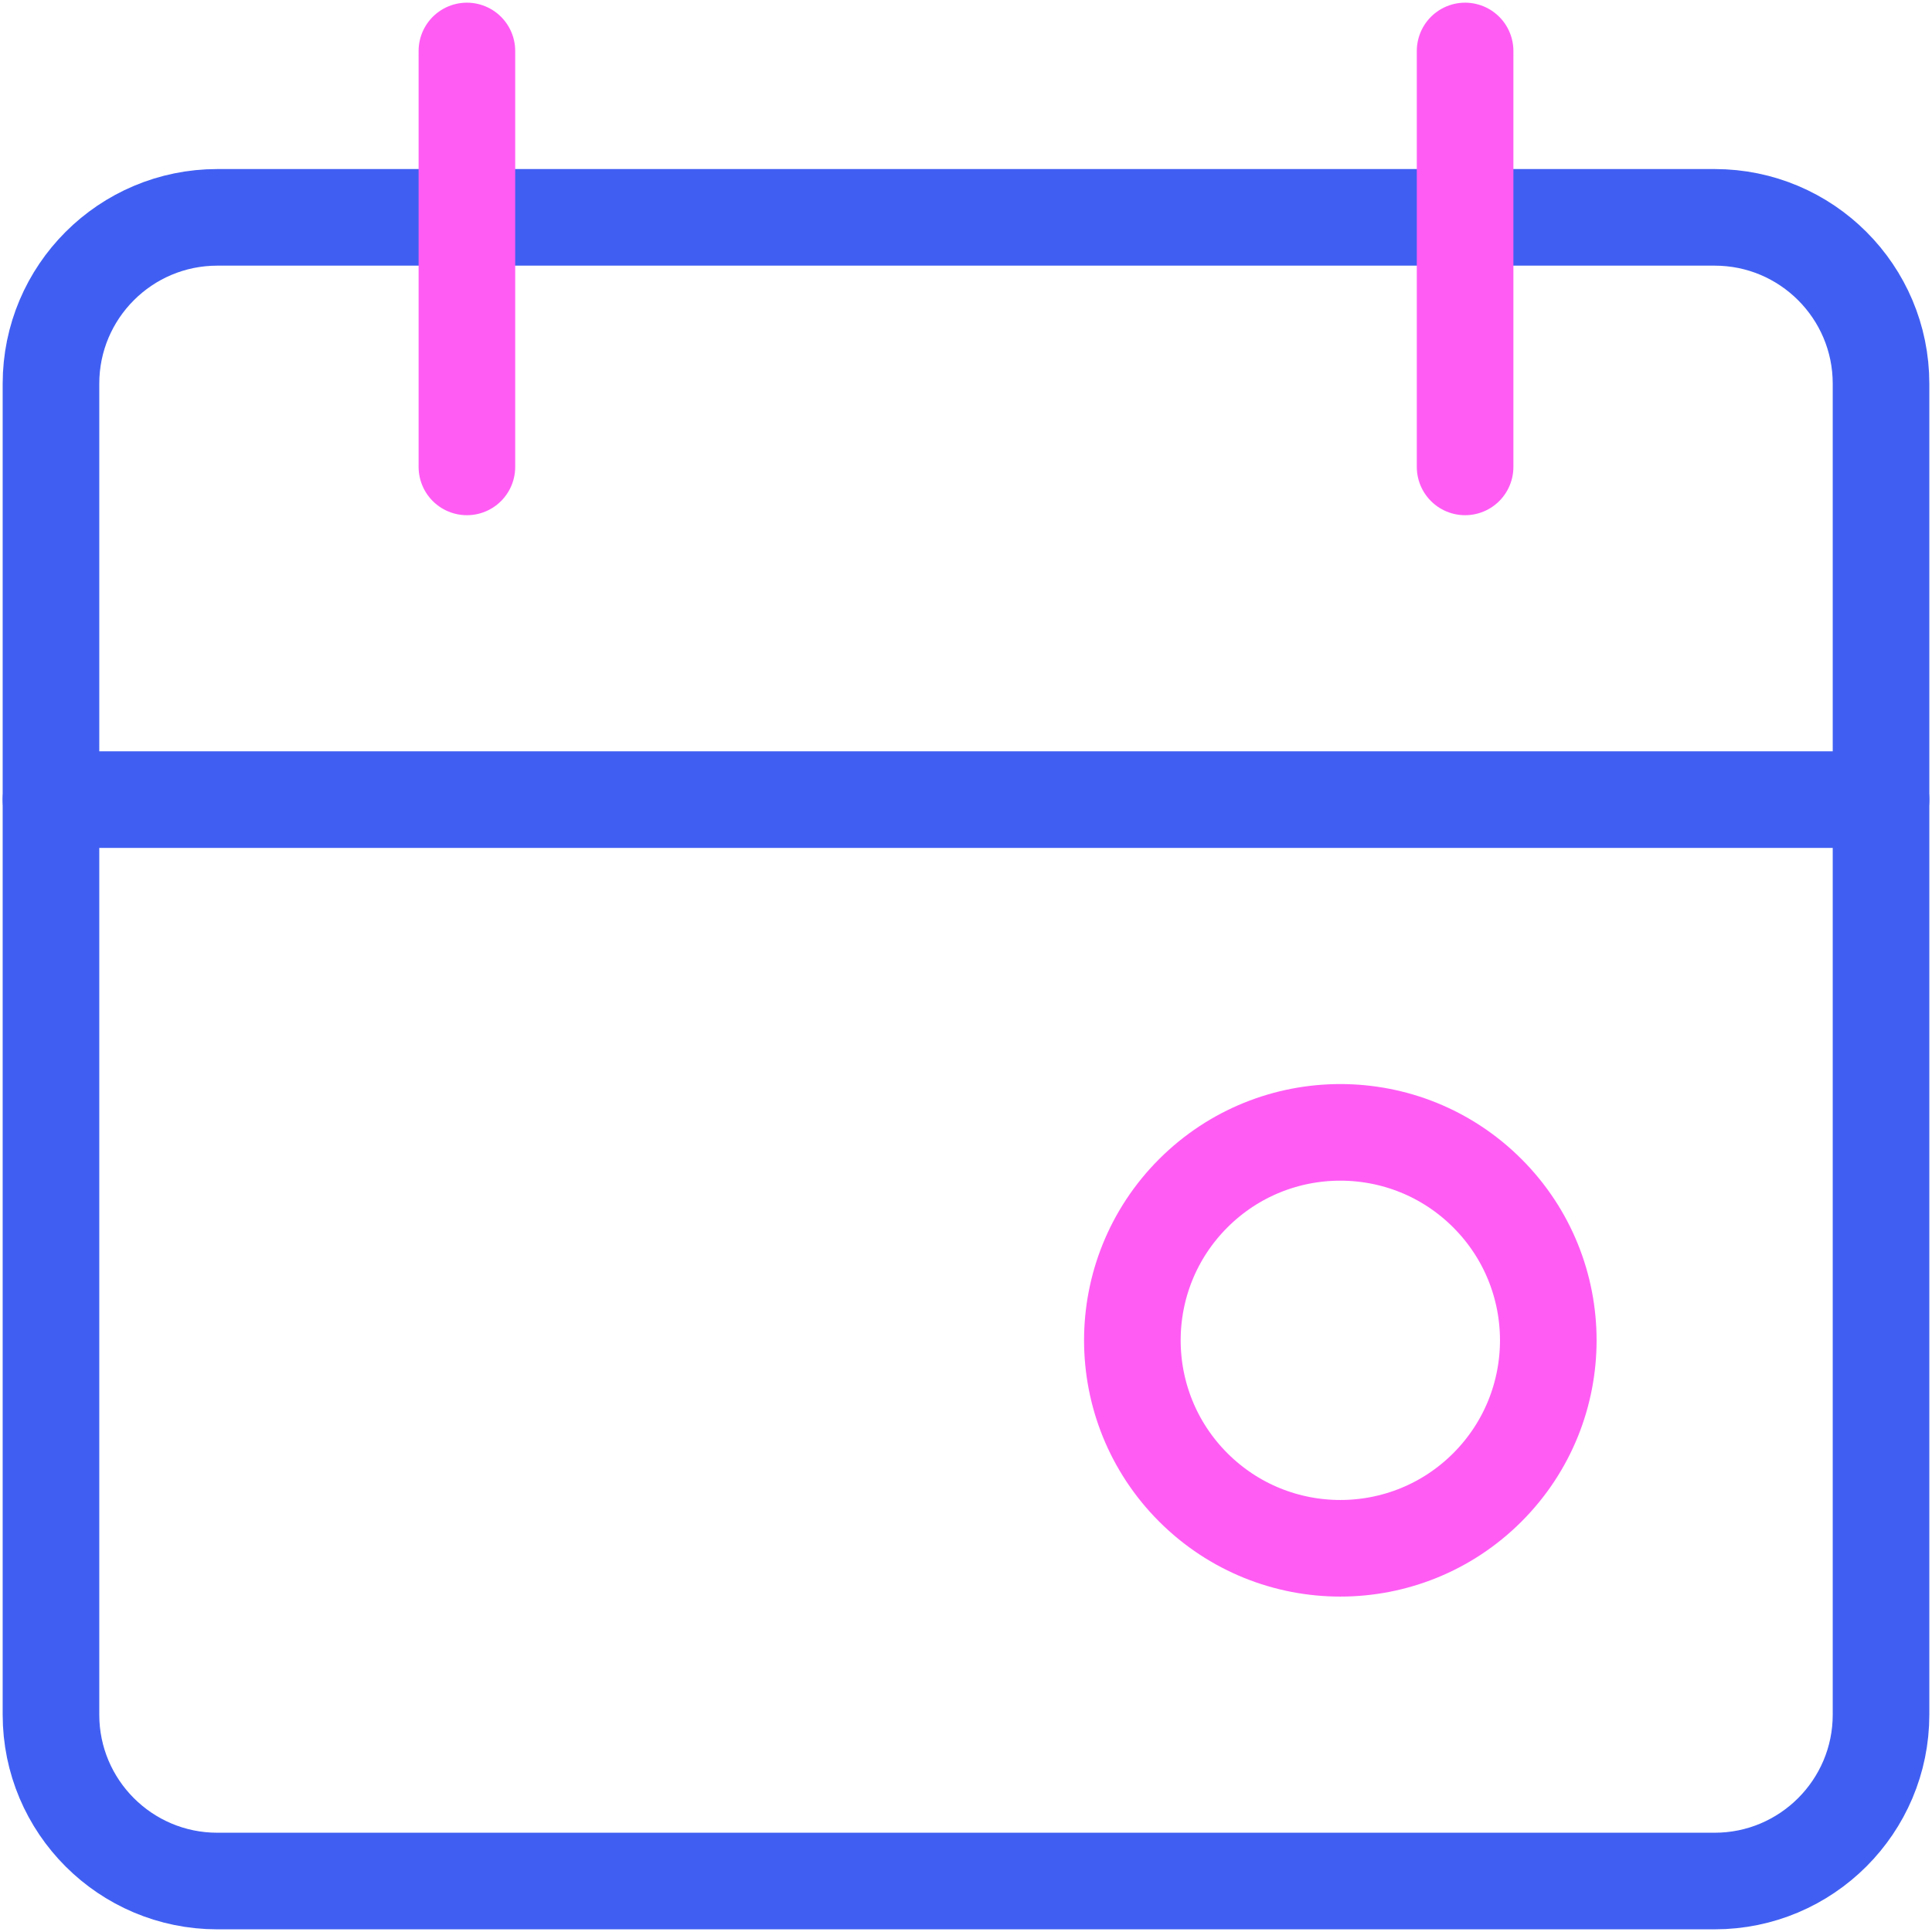 <svg width="60" height="60" viewBox="0 0 60 60" fill="none" xmlns="http://www.w3.org/2000/svg">
<path d="M1.583 24.833H58.417" stroke="#405FF2" stroke-width="3" stroke-linecap="round" stroke-linejoin="round"/>
<path d="M53.25 58.417H6.75C3.895 58.417 1.583 56.102 1.583 53.25V11.917C1.583 9.062 3.898 6.75 6.75 6.75H53.25C56.105 6.75 58.417 9.065 58.417 11.917V53.25C58.417 56.102 56.102 58.417 53.25 58.417Z" stroke="#405FF2" stroke-width="3" stroke-linecap="round" stroke-linejoin="round"/>
<path d="M14.5 1.583V14.5" stroke="#FF5CF4" stroke-width="3" stroke-linecap="round" stroke-linejoin="round"/>
<path d="M45.5 1.583V14.5" stroke="#FF5CF4" stroke-width="3" stroke-linecap="round" stroke-linejoin="round"/>
<path d="M46.192 37.058C48.714 39.58 48.714 43.669 46.192 46.192C43.67 48.714 39.581 48.714 37.058 46.192C34.536 43.669 34.536 39.58 37.058 37.058C39.581 34.536 43.67 34.536 46.192 37.058Z" stroke="#FF5CF4" stroke-width="3" stroke-linecap="round" stroke-linejoin="round"/>
</svg>
